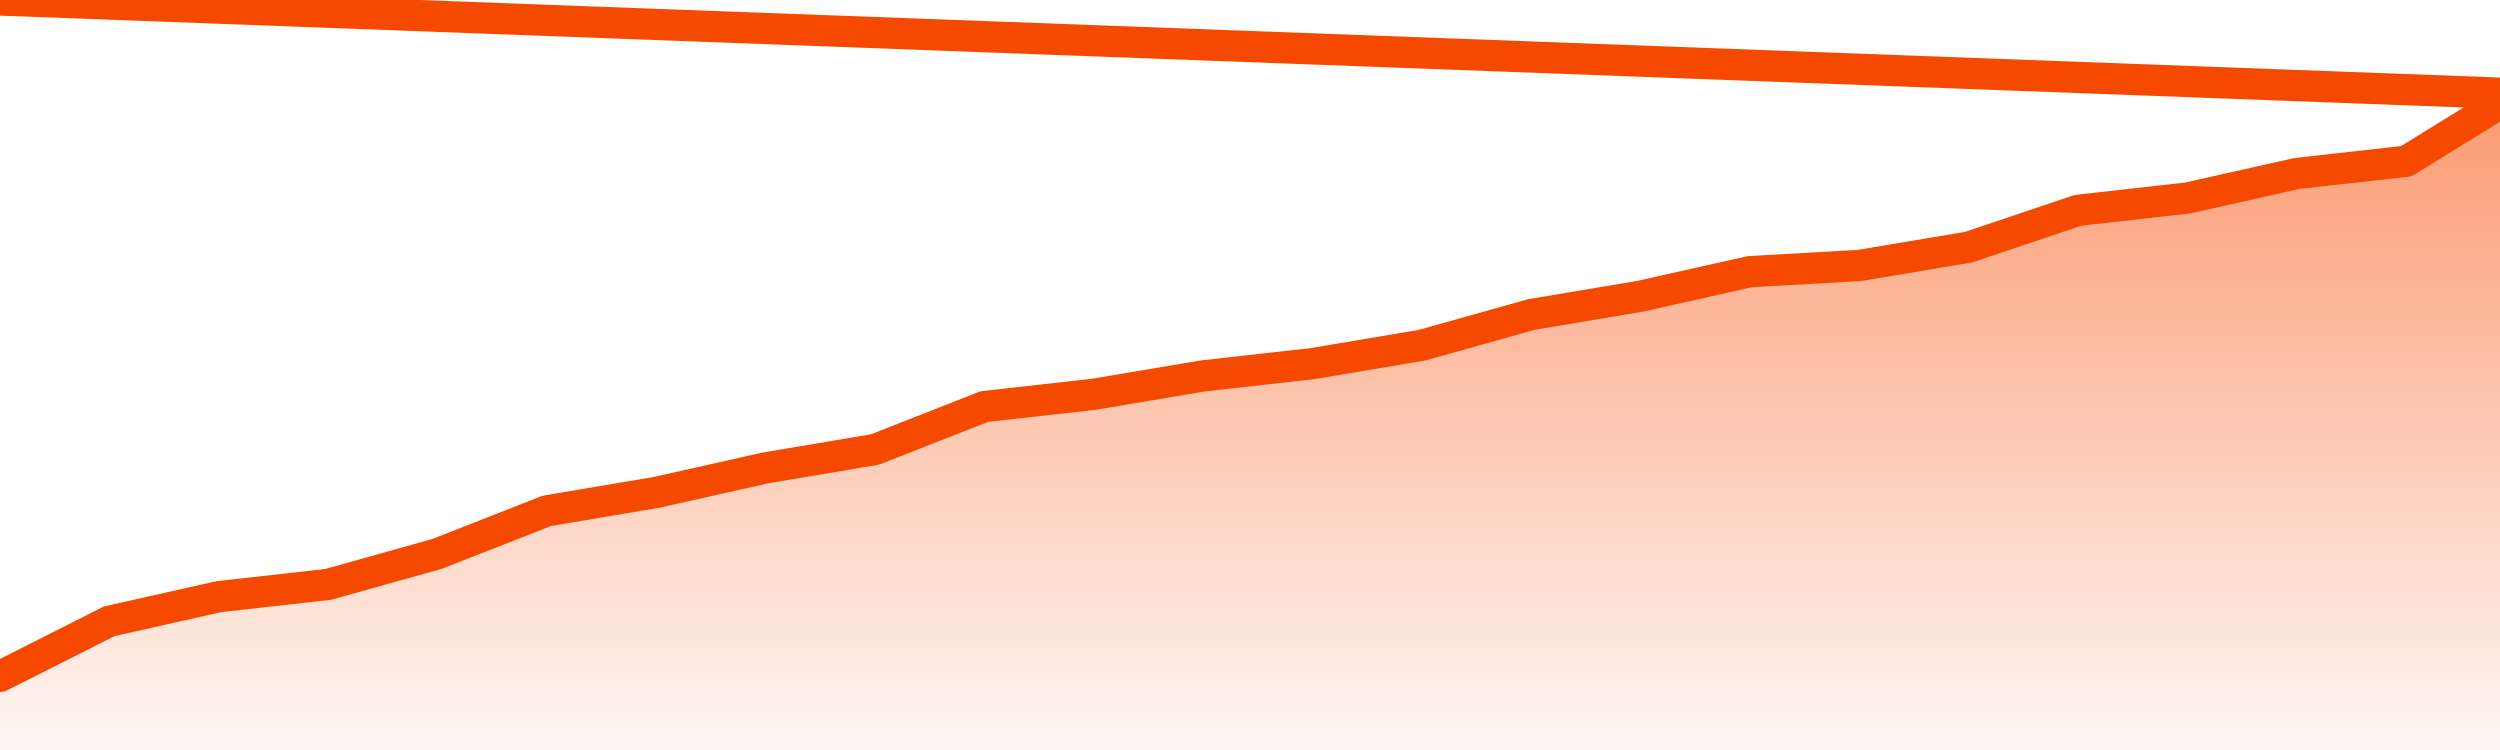       <svg
        version="1.1"
        xmlns="http://www.w3.org/2000/svg"
        width="80"
        height="24"
        viewBox="0 0 80 24">
        <defs>
          <linearGradient x1=".5" x2=".5" y2="1" id="gradient">
            <stop offset="0" stop-color="#F64900"/>
            <stop offset="1" stop-color="#f64900" stop-opacity="0"/>
          </linearGradient>
        </defs>
        <path
          fill="url(#gradient)"
          fill-opacity="0.56"
          stroke="none"
          d="M 0,26 0.0,21.645 3.5,19.879 7.0,19.093 10.5,18.701 14.0,17.72 17.5,16.346 21.0,15.757 24.5,14.972 28.0,14.383 31.5,13.009 35.0,12.617 38.5,12.028 42.0,11.636 45.5,11.047 49.0,10.065 52.5,9.477 56.0,8.692 59.5,8.495 63.0,7.907 66.5,6.729 70.0,6.336 73.5,5.551 77.0,5.159 80.5,3.0 82,26 Z"
        />
        <path
          fill="none"
          stroke="#F64900"
          stroke-width="1"
          stroke-linejoin="round"
          stroke-linecap="round"
          d="M 0.0,21.645 3.5,19.879 7.0,19.093 10.5,18.701 14.0,17.72 17.5,16.346 21.0,15.757 24.5,14.972 28.0,14.383 31.5,13.009 35.0,12.617 38.5,12.028 42.0,11.636 45.5,11.047 49.0,10.065 52.5,9.477 56.0,8.692 59.5,8.495 63.0,7.907 66.5,6.729 70.0,6.336 73.5,5.551 77.0,5.159 80.5,3.0.join(' ') }"
        />
      </svg>
